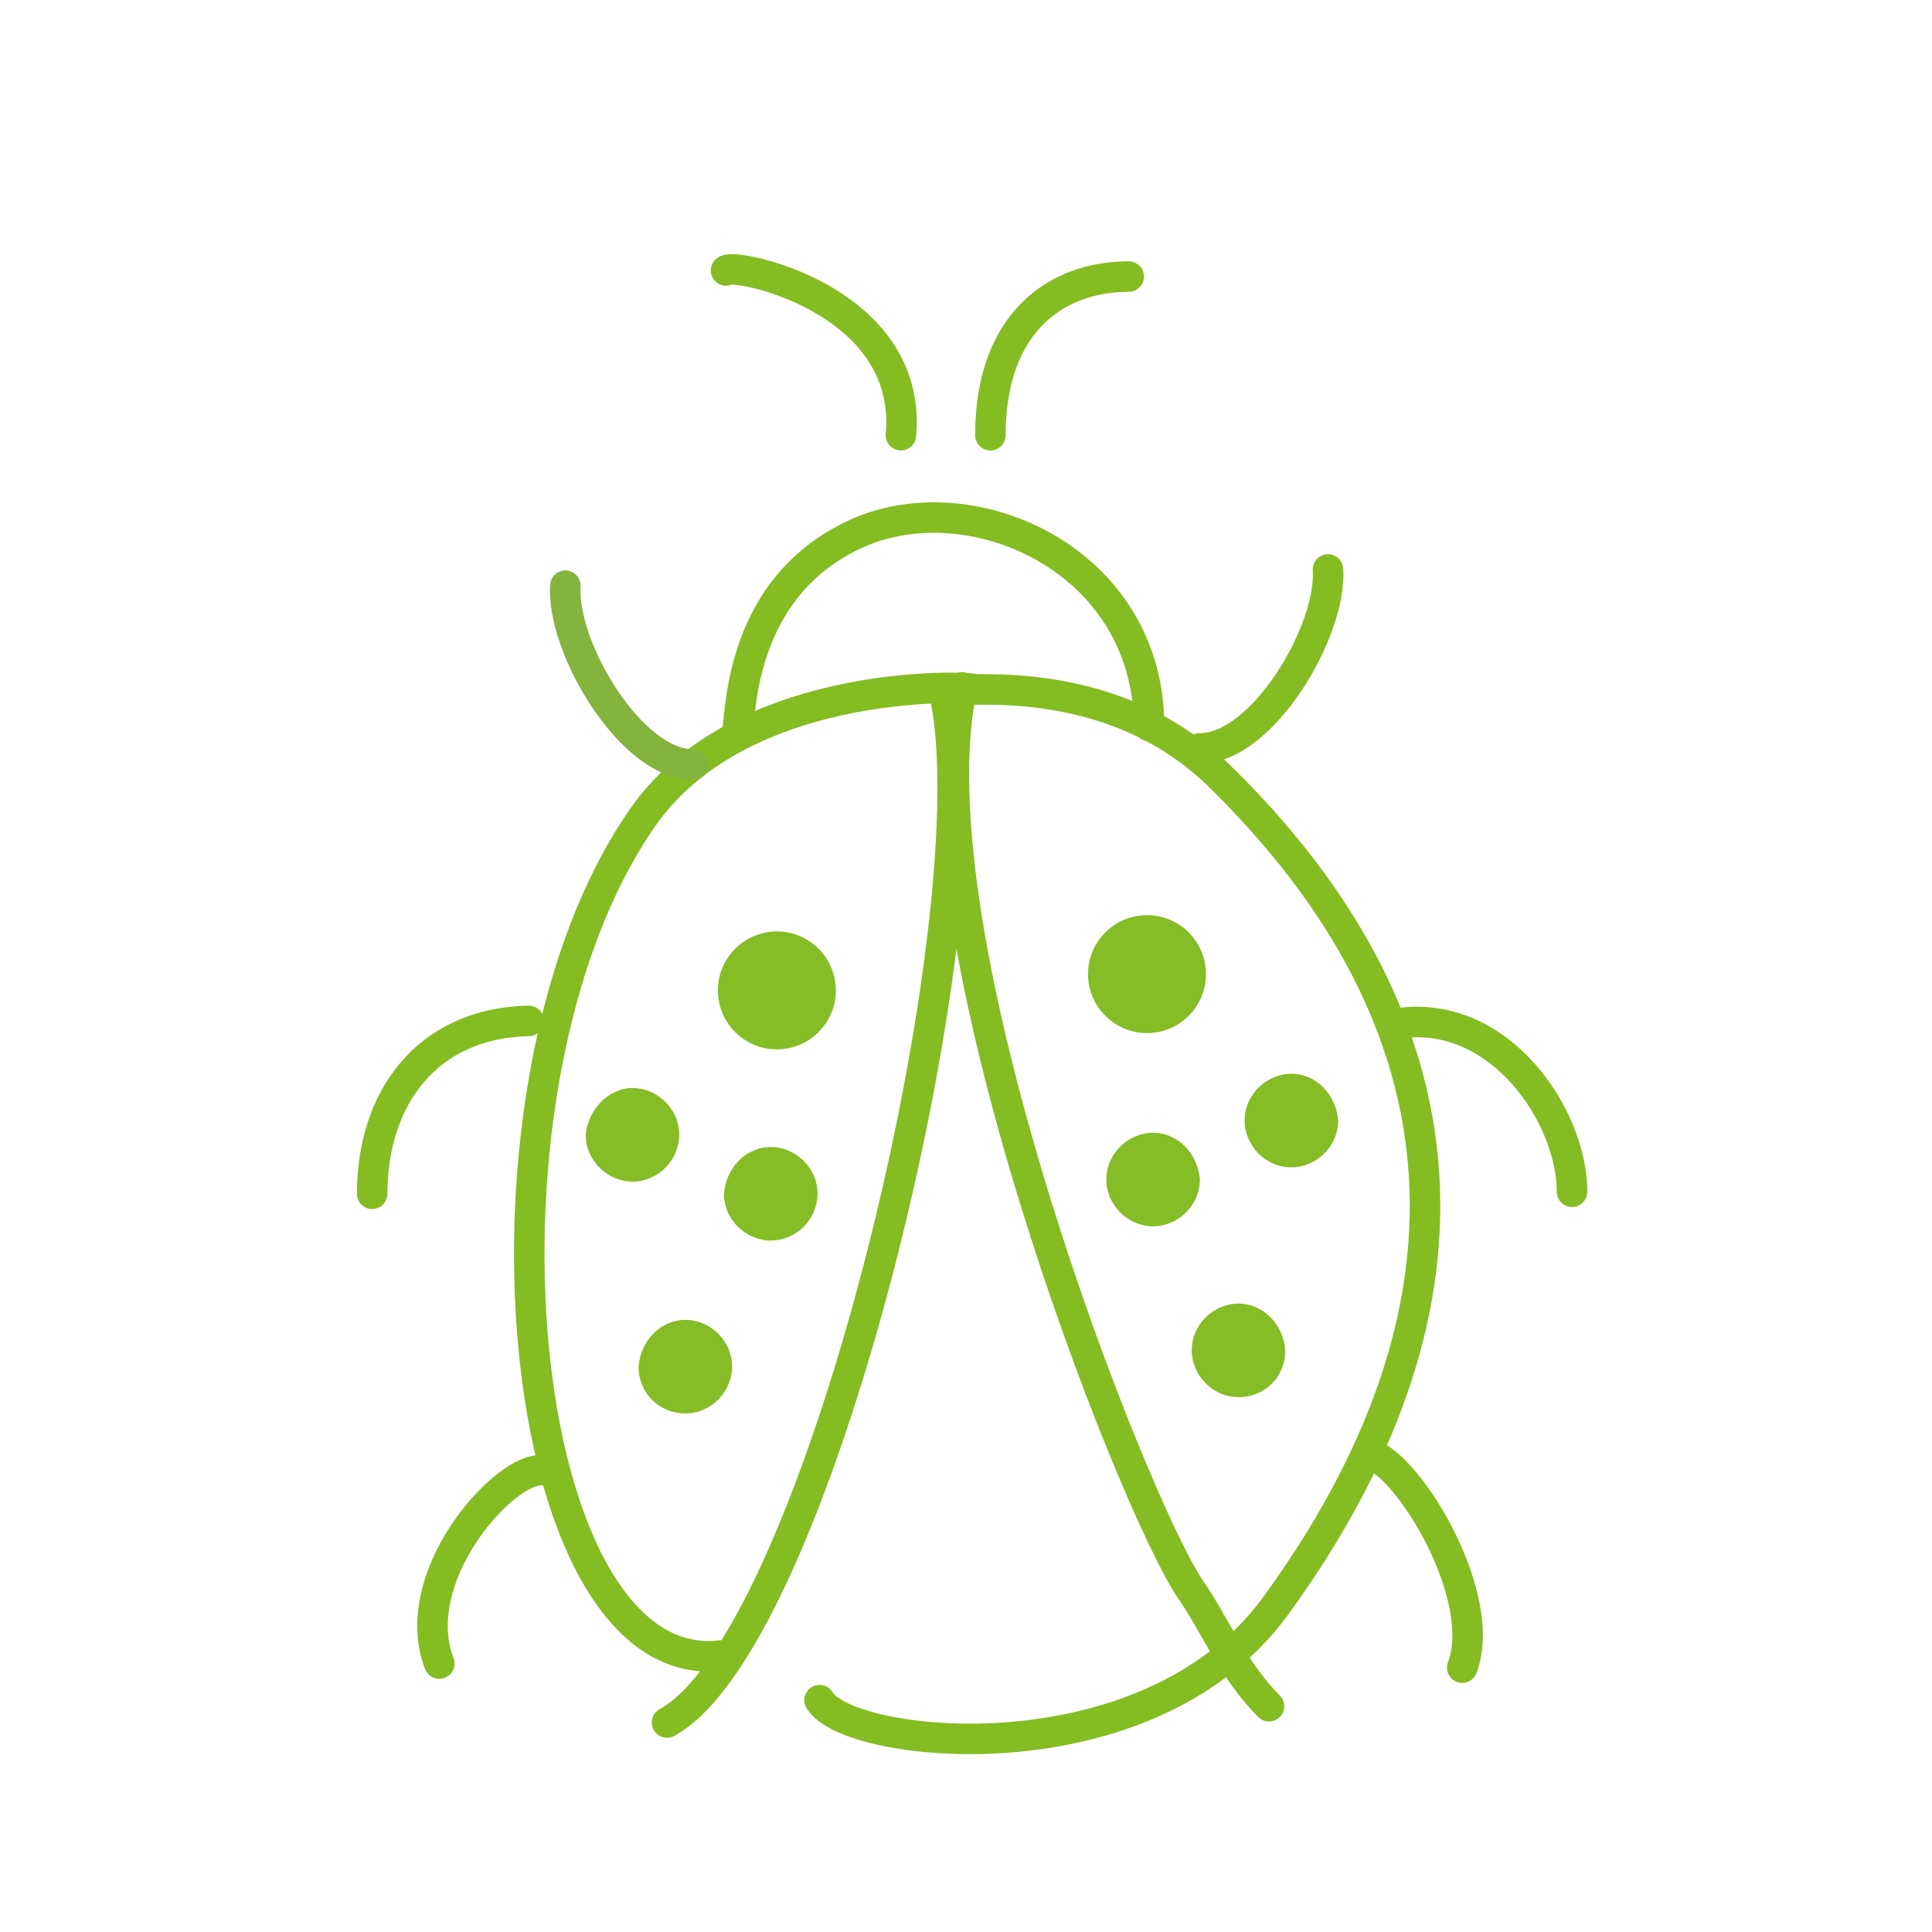 <?xml version="1.0" encoding="UTF-8"?>
<svg xmlns="http://www.w3.org/2000/svg" xmlns:xlink="http://www.w3.org/1999/xlink" version="1.1" id="Ebene_1" x="0px" y="0px" viewBox="0 0 95 95" style="enable-background:new 0 0 95 95;" xml:space="preserve">
<style type="text/css">
	.st0{fill:none;stroke:#85BC22;stroke-width:1.5;stroke-linecap:round;stroke-linejoin:round;}
	.st1{fill-rule:evenodd;clip-rule:evenodd;fill:#86BC25;}
	.st2{fill:none;stroke:#84B33E;stroke-width:1.5;stroke-linecap:round;stroke-linejoin:round;stroke-miterlimit:22.926;}
</style>
<path class="st0" d="M35.7,13.3c0.4-0.4,9.2,1.4,8.6,8.1 M55.5,13.6c-3.6,0-6.8,2.3-6.8,7.8 M36.2,36.1c0.3-0.1-0.3-7.1,6-9.9  c5.7-2.5,14.3,1.4,14.3,9.5 M47.9,33.9c0.6-0.1-11.3-0.9-16.3,6.3c-9.2,13.2-6.4,42.5,3.9,41.2 M46.4,33.9  c2.5,10.4-6,46.6-13.6,50.8 M26,50.2c-5,0.1-7.7,3.8-7.7,8.5 M26.5,72.3c-1.9,0.1-6.5,5.3-4.9,9.5 M40.3,83.6  c1.4,2.4,16.1,4,22.4-4.6c10.5-14.4,10-28.5-2.9-41c-4.4-4.2-10.1-4.1-11.8-4.1 M47.3,33.8c-2.6,12.1,8.3,39.9,11.2,44.3  c1.2,1.7,2.1,4,3.9,5.8 M67.4,71.5c2,0.7,5.8,7.1,4.5,10.5 M68.9,50.3c4.9-0.6,8.4,4.6,8.4,8.3 M65.3,28c0.2,3-3.2,8.8-6.3,8.8"></path>
<path class="st1" d="M38.2,45.8c1.6,0,2.9,1.3,2.9,2.9s-1.3,2.9-2.9,2.9c-1.6,0-2.9-1.3-2.9-2.9S36.6,45.8,38.2,45.8L38.2,45.8z"></path>
<path class="st1" d="M37.9,56.4c1.2,0,2.3,1,2.3,2.3c0,1.2-1,2.3-2.3,2.3c-1.2,0-2.3-1-2.3-2.3C35.7,57.4,36.7,56.4,37.9,56.4  L37.9,56.4z"></path>
<path class="st1" d="M31.1,53.5c1.2,0,2.3,1,2.3,2.3c0,1.2-1,2.3-2.3,2.3c-1.2,0-2.3-1-2.3-2.3C28.9,54.6,29.9,53.5,31.1,53.5  L31.1,53.5z"></path>
<path class="st1" d="M33.7,64.9c1.2,0,2.3,1,2.3,2.3c0,1.2-1,2.3-2.3,2.3s-2.3-1-2.3-2.3C31.5,65.9,32.5,64.9,33.7,64.9L33.7,64.9z"></path>
<path class="st1" d="M56.4,45c-1.6,0-2.9,1.3-2.9,2.9c0,1.6,1.3,2.9,2.9,2.9c1.6,0,2.9-1.3,2.9-2.9C59.3,46.3,58,45,56.4,45L56.4,45  z"></path>
<path class="st1" d="M56.7,55.7c-1.2,0-2.3,1-2.3,2.3c0,1.2,1,2.3,2.3,2.3c1.2,0,2.3-1,2.3-2.3C58.9,56.7,57.9,55.7,56.7,55.7  L56.7,55.7z"></path>
<path class="st1" d="M63.5,52.8c-1.2,0-2.3,1-2.3,2.3c0,1.2,1,2.3,2.3,2.3c1.2,0,2.3-1,2.3-2.3C65.7,53.8,64.7,52.8,63.5,52.8  L63.5,52.8z"></path>
<path class="st1" d="M60.9,64.1c-1.2,0-2.3,1-2.3,2.3c0,1.2,1,2.3,2.3,2.3s2.3-1,2.3-2.3C63.1,65.1,62.1,64.1,60.9,64.1L60.9,64.1z"></path>
<path class="st2" d="M27.8,28.8c-0.2,3,3.2,8.8,6.3,8.8"></path>
</svg>
